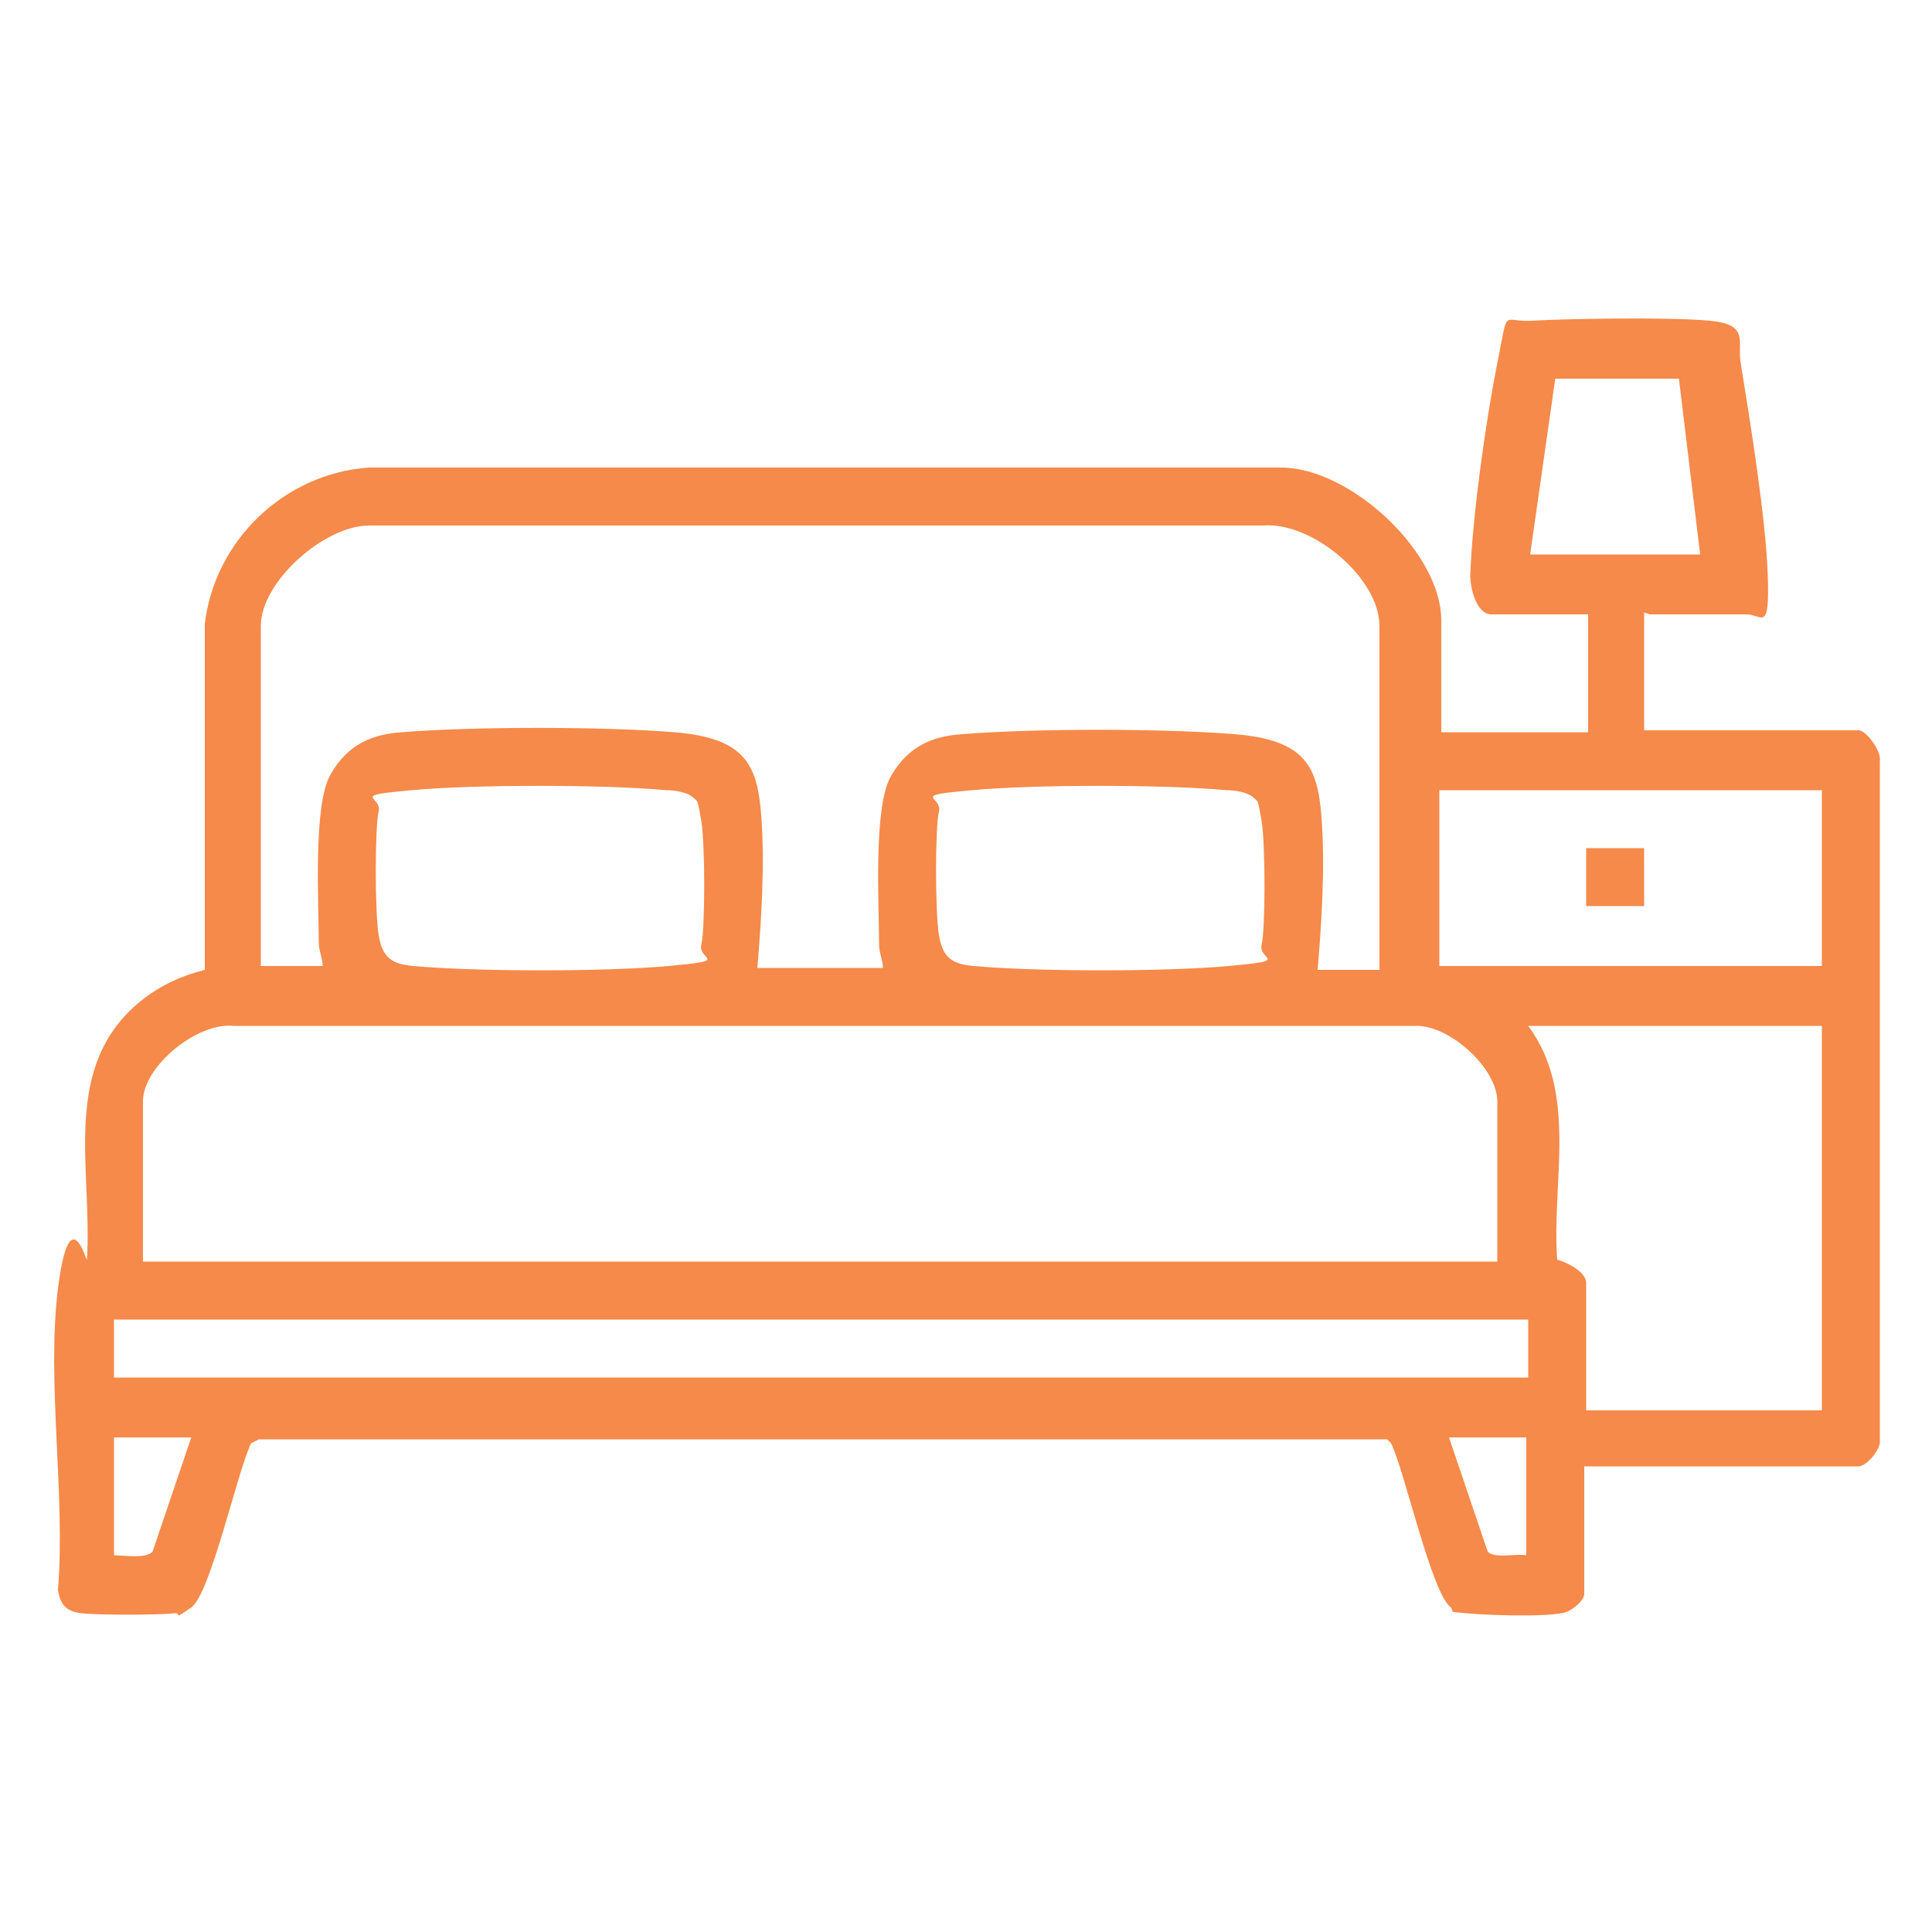 <?xml version="1.0" encoding="UTF-8"?>
<svg id="Layer_1" xmlns="http://www.w3.org/2000/svg" version="1.1" viewBox="0 0 100 100">
  <!-- Generator: Adobe Illustrator 29.6.1, SVG Export Plug-In . SVG Version: 2.1.1 Build 9)  -->
  <defs>
    <style>
      .st0 {
        fill: #f68a4a;
      }
    </style>
  </defs>
  <path class="st0" d="M85.1,31.7v6.1h11.1c.4,0,1.2,1.1,1.1,1.6v35.1c.1.5-.7,1.4-1.1,1.4h-14.2v6.6c0,.4-.8,1-1.2,1-1,.2-3.9.1-4.9,0s-.6,0-.8-.3c-1-.7-2.4-7.1-3.1-8.5l-.2-.2H13.4c0,0-.4.2-.4.2-.7,1.4-2.1,7.8-3.1,8.5s-.5.3-.8.3c-1,.1-4,.1-4.9,0s-1.1-.6-1.2-1.2c.4-4.9-.6-10.8,0-15.6s1.5-1.3,1.5-1.5c.3-4.7-1.4-10,2.8-13.4,1-.8,2.1-1.3,3.3-1.6v-17.9c.5-4.3,4.1-7.8,8.5-8.1h47.2c3.6,0,8.3,4.4,8.3,7.9v5.8h7.6v-6.1h-5c-.8,0-1.1-1.4-1.1-2,.1-3,.8-8,1.4-11s.2-2.1,1.8-2.2,7.1-.2,9.2,0,1.4,1.1,1.6,2.2c.5,3.1,1.3,8,1.4,11s-.3,2-1.1,2h-5ZM79.2,28.7h8.8l-1.1-9.1h-6.4s-1.3,9.1-1.3,9.1ZM71.4,50v-17.6c0-2.5-3.5-5.4-6-5.2H19.1c-2.3,0-5.6,2.9-5.6,5.2v17.6h3.2c0-.4-.2-.8-.2-1.2,0-2.1-.3-7.1.6-8.7s2.2-2.1,3.7-2.2c3.7-.3,10.4-.3,14.1,0s4.3,1.7,4.5,4.3,0,5.5-.2,7.9h6.5c0-.4-.2-.8-.2-1.2,0-2.1-.3-7.1.6-8.7s2.2-2.1,3.7-2.2c3.7-.3,10.4-.3,14.1,0s4.3,1.7,4.5,4.3,0,5.5-.2,7.9h3.2ZM35.9,41.3c-.3-.3-1-.4-1.4-.4-3.3-.3-9.9-.3-13.2,0s-1.5.3-1.7,1.1-.2,5.2,0,6.4.7,1.5,1.8,1.6c3.3.3,9.9.3,13.2,0s1.5-.3,1.7-1.1.2-5.2,0-6.4-.2-1-.4-1.2ZM64.9,41.3c-.3-.3-1-.4-1.4-.4-3.3-.3-9.9-.3-13.2,0s-1.5.3-1.7,1.1-.2,5.2,0,6.4.7,1.5,1.8,1.6c3.3.3,9.9.3,13.2,0s1.5-.3,1.7-1.1.2-5.2,0-6.4-.2-1-.4-1.2ZM94.3,40.9h-19.8v9.1h19.8v-9.1ZM77.5,65.3v-8.3c0-1.7-2.5-4-4.3-3.9H12.1c-1.9-.2-4.7,2.1-4.7,3.9v8.3h70.1ZM94.3,53.1h-15.2c2.6,3.5,1.2,8.1,1.5,12.1.4.1,1.5.6,1.5,1.2v6.6h12.2v-19.8ZM79,68.3H5.9v3h73.2v-3ZM9.9,74.4h-4v6.1c.5,0,1.7.2,2-.2l2-5.9ZM79,74.4h-4l2,5.9c.3.4,1.5.1,2,.2v-6.1Z"/>
  <rect class="st0" x="82.1" y="43.9" width="3" height="3"/>
</svg>